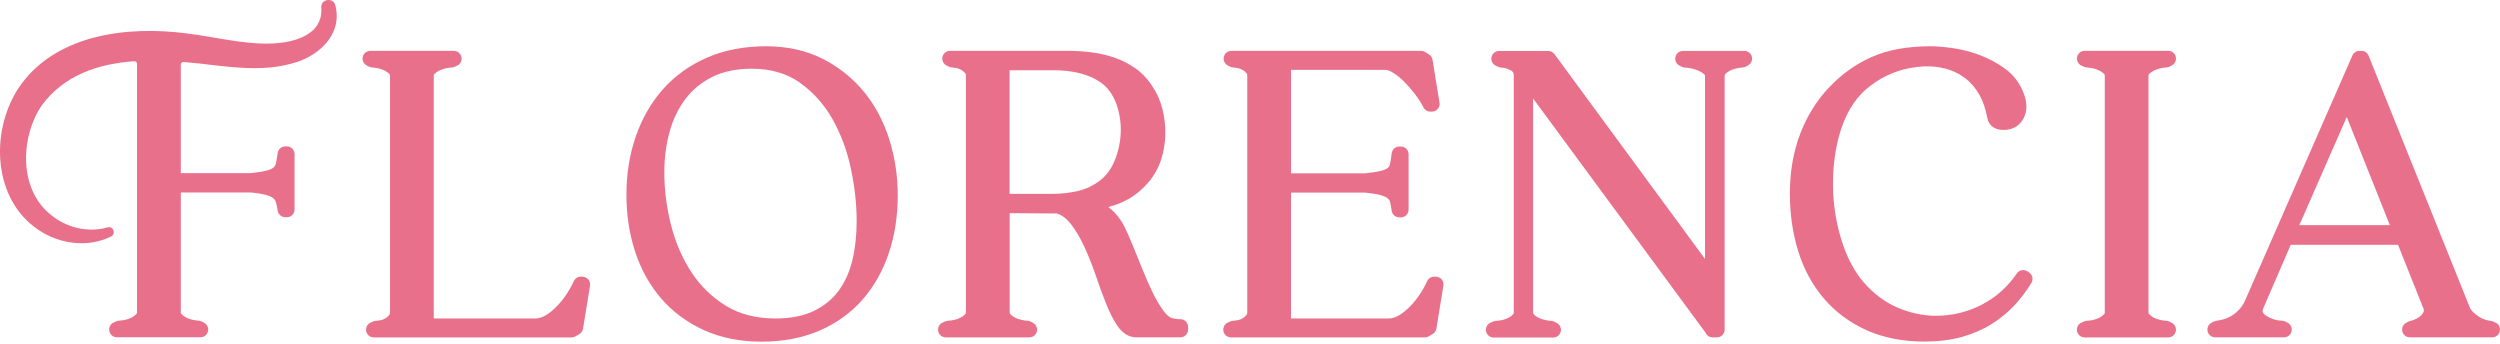 <svg width="298" height="41" viewBox="0 0 298 41" fill="none" xmlns="http://www.w3.org/2000/svg">
<path d="M69.415 32.975H69.234C68.876 32.975 68.553 33.181 68.401 33.509C67.779 34.841 66.993 35.944 66.072 36.801C65.24 37.575 64.489 37.963 63.838 37.963H51.703V9.023C51.703 8.917 51.732 8.87 51.779 8.823C51.943 8.659 52.131 8.53 52.348 8.418C52.588 8.301 52.846 8.207 53.122 8.149C53.48 8.072 53.679 8.055 53.779 8.055C53.902 8.055 54.025 8.031 54.143 7.978L54.465 7.838C54.87 7.667 55.093 7.233 55.005 6.805C54.917 6.376 54.541 6.065 54.102 6.065H44.137C43.709 6.065 43.339 6.359 43.239 6.775C43.14 7.192 43.345 7.62 43.726 7.814L44.002 7.955C44.289 8.096 44.594 8.031 45.087 8.143C45.351 8.201 45.609 8.295 45.843 8.413C46.06 8.524 46.254 8.659 46.412 8.817C46.459 8.864 46.489 8.917 46.489 9.023V37.27C46.489 37.376 46.459 37.464 46.395 37.546C46.278 37.699 46.148 37.822 45.996 37.916C45.826 38.022 45.65 38.098 45.445 38.151C45.075 38.25 44.776 38.197 44.512 38.309L44.19 38.45C43.785 38.62 43.562 39.054 43.65 39.483C43.738 39.911 44.113 40.222 44.553 40.222H68.125C68.289 40.222 68.454 40.175 68.6 40.093L69.064 39.817C69.298 39.676 69.457 39.441 69.498 39.172L70.331 34.049C70.371 33.785 70.295 33.509 70.125 33.304C69.949 33.098 69.691 32.981 69.421 32.981L69.415 32.975Z" fill="#E9708A"/>
<path d="M102.971 10.93C101.633 9.299 99.974 7.978 98.038 6.998C96.085 6.013 93.815 5.514 91.281 5.514C88.748 5.514 86.355 5.966 84.296 6.858C82.231 7.755 80.46 9.023 79.035 10.625C77.621 12.215 76.531 14.116 75.786 16.264C75.047 18.394 74.671 20.729 74.671 23.188C74.671 25.646 75.023 27.905 75.709 30.006C76.407 32.13 77.451 34.008 78.818 35.586C80.19 37.171 81.903 38.438 83.909 39.353C85.915 40.263 88.22 40.727 90.771 40.727C93.323 40.727 95.674 40.281 97.692 39.406C99.716 38.526 101.44 37.282 102.818 35.71C104.185 34.149 105.24 32.283 105.95 30.159C106.654 28.058 107.012 25.746 107.012 23.287C107.012 20.987 106.672 18.746 106.003 16.616C105.323 14.468 104.308 12.555 102.977 10.93H102.971ZM99.933 34.706C99.182 35.704 98.185 36.502 96.971 37.083C95.751 37.663 94.22 37.963 92.431 37.963C90.155 37.963 88.173 37.458 86.548 36.461C84.888 35.446 83.504 34.102 82.431 32.471C81.34 30.81 80.519 28.921 79.991 26.843C79.457 24.743 79.187 22.63 79.187 20.565C79.187 18.84 79.399 17.203 79.821 15.689C80.231 14.21 80.871 12.896 81.721 11.775C82.554 10.678 83.633 9.803 84.924 9.158C86.22 8.518 87.797 8.19 89.61 8.19C91.862 8.19 93.786 8.747 95.328 9.844C96.918 10.977 98.226 12.432 99.211 14.163C100.22 15.935 100.959 17.918 101.416 20.06C101.88 22.231 102.114 24.344 102.114 26.327C102.114 28.029 101.938 29.625 101.586 31.074C101.252 32.465 100.689 33.691 99.927 34.706H99.933Z" fill="#E9708A"/>
<path d="M140.683 38.051C140.49 38.051 140.326 38.039 140.185 38.016C140.021 37.986 139.833 37.945 139.663 37.904C139.457 37.84 139.117 37.64 138.677 37.036C138.238 36.437 137.803 35.698 137.381 34.829C136.947 33.938 136.525 32.964 136.114 31.937C135.698 30.886 135.287 29.877 134.889 28.926C134.607 28.234 134.314 27.589 134.032 27.019C133.715 26.386 133.323 25.822 132.859 25.335C132.63 25.101 132.378 24.878 132.103 24.678C132.431 24.59 132.754 24.485 133.07 24.379C134.56 23.863 135.856 22.965 136.906 21.709C137.569 20.946 138.067 20.043 138.402 19.039C138.718 18.065 138.889 17.044 138.906 16C138.924 14.967 138.806 13.946 138.554 12.966C138.296 11.957 137.886 11.041 137.352 10.273C136.795 9.404 136.108 8.683 135.305 8.119C134.531 7.579 133.68 7.151 132.795 6.852C131.927 6.558 131.006 6.347 130.05 6.23C129.123 6.118 128.202 6.06 127.311 6.06H113.24C112.812 6.06 112.443 6.353 112.343 6.77C112.243 7.186 112.448 7.615 112.83 7.808L113.105 7.949C113.381 8.084 113.686 8.025 114.091 8.131C114.296 8.184 114.478 8.26 114.642 8.366C114.8 8.465 114.941 8.589 115.058 8.735C115.082 8.759 115.135 8.829 115.135 9.017V37.264C115.135 37.3 115.135 37.364 115.035 37.464C114.882 37.628 114.701 37.763 114.489 37.869C114.255 37.986 113.997 38.08 113.727 38.139C113.27 38.245 112.97 38.186 112.695 38.303L112.372 38.444C111.967 38.614 111.745 39.048 111.833 39.477C111.921 39.905 112.296 40.216 112.736 40.216H122.701C123.129 40.216 123.498 39.923 123.598 39.506C123.698 39.089 123.493 38.661 123.111 38.467L122.836 38.327C122.707 38.262 122.566 38.227 122.425 38.227C122.343 38.227 122.144 38.215 121.768 38.133C121.487 38.074 121.229 37.98 120.994 37.863C120.783 37.757 120.607 37.623 120.448 37.458C120.355 37.353 120.355 37.294 120.355 37.259V25.406L125.428 25.447H125.979C126.601 25.652 127.141 26.057 127.627 26.679C128.214 27.436 128.754 28.34 129.229 29.366C129.721 30.423 130.173 31.555 130.578 32.735C130.994 33.961 131.41 35.099 131.815 36.12C132.237 37.194 132.695 38.098 133.176 38.814C133.956 39.97 134.836 40.21 135.44 40.21H140.701C141.211 40.21 141.622 39.799 141.622 39.289V38.966C141.622 38.456 141.211 38.045 140.701 38.045L140.683 38.051ZM120.337 8.372H125.692C126.144 8.372 126.654 8.401 127.211 8.46C127.751 8.518 128.296 8.618 128.824 8.759C129.352 8.9 129.862 9.087 130.343 9.322C130.806 9.551 131.235 9.827 131.586 10.126C132.29 10.748 132.812 11.587 133.147 12.608C133.493 13.682 133.645 14.797 133.586 15.923C133.528 17.056 133.281 18.159 132.847 19.192C132.431 20.189 131.856 20.958 131.088 21.539C130.302 22.131 129.44 22.542 128.525 22.759C127.551 22.988 126.525 23.106 125.463 23.106H120.343V8.372H120.337Z" fill="#E9708A"/>
<path d="M171.136 32.975H170.954C170.597 32.975 170.274 33.181 170.122 33.509C169.5 34.841 168.714 35.944 167.793 36.801C166.96 37.575 166.21 37.963 165.558 37.963H153.887V22.959H162.743C163.582 23.047 164.227 23.152 164.667 23.288C165.124 23.428 165.347 23.575 165.453 23.675C165.582 23.798 165.664 23.927 165.693 24.068C165.764 24.361 165.828 24.713 165.887 25.118C165.951 25.57 166.339 25.91 166.802 25.91H166.984C167.494 25.91 167.905 25.5 167.905 24.989V18.388C167.905 17.877 167.494 17.467 166.984 17.467H166.802C166.333 17.467 165.94 17.819 165.887 18.282C165.828 18.775 165.764 19.198 165.693 19.544C165.652 19.726 165.582 19.866 165.459 19.984C165.359 20.078 165.142 20.219 164.696 20.342C164.251 20.465 163.594 20.571 162.749 20.659H153.893V8.325H165.101C165.353 8.325 165.676 8.436 166.028 8.653C166.468 8.923 166.919 9.281 167.353 9.715C167.811 10.173 168.256 10.689 168.679 11.235C169.089 11.775 169.424 12.297 169.67 12.796C169.828 13.107 170.145 13.306 170.497 13.306H170.679C170.949 13.306 171.207 13.189 171.383 12.984C171.559 12.778 171.635 12.502 171.588 12.238L170.755 7.116C170.714 6.846 170.55 6.611 170.321 6.47L169.858 6.195C169.717 6.107 169.553 6.065 169.383 6.065H146.778C146.35 6.065 145.981 6.359 145.881 6.775C145.781 7.192 145.986 7.62 146.368 7.814L146.643 7.955C146.919 8.09 147.224 8.031 147.629 8.137C147.834 8.19 148.01 8.266 148.18 8.372C148.338 8.471 148.473 8.594 148.596 8.741C148.614 8.765 148.673 8.835 148.673 9.017V37.264C148.673 37.37 148.643 37.458 148.579 37.54C148.462 37.693 148.333 37.816 148.18 37.91C148.01 38.016 147.834 38.092 147.629 38.145C147.259 38.245 146.96 38.192 146.696 38.303L146.374 38.444C145.969 38.614 145.746 39.048 145.834 39.477C145.922 39.905 146.297 40.216 146.737 40.216H169.846C170.01 40.216 170.174 40.169 170.321 40.087L170.784 39.811C171.019 39.67 171.177 39.436 171.218 39.166L172.051 34.043C172.092 33.779 172.016 33.503 171.846 33.298C171.67 33.093 171.412 32.975 171.142 32.975H171.136Z" fill="#E9708A"/>
<path d="M207.945 6.071H200.608C200.18 6.071 199.81 6.365 199.711 6.781C199.611 7.198 199.816 7.626 200.197 7.82L200.473 7.961C200.602 8.025 200.743 8.061 200.884 8.061C201.007 8.061 201.235 8.078 201.617 8.154C201.916 8.219 202.209 8.313 202.485 8.436C202.737 8.553 202.966 8.694 203.153 8.864C203.23 8.935 203.235 8.97 203.235 9.029V30.863L185.294 6.453C185.118 6.218 184.842 6.077 184.549 6.077H178.69C178.25 6.077 177.875 6.382 177.787 6.817C177.699 7.245 177.927 7.679 178.326 7.849L178.649 7.99C178.766 8.037 178.889 8.066 179.012 8.066C179.323 8.066 179.687 8.178 180.103 8.401C180.32 8.512 180.443 8.647 180.443 8.993V37.282C180.443 37.317 180.443 37.382 180.344 37.482C180.191 37.646 180.009 37.781 179.792 37.886C179.558 38.004 179.3 38.098 179.03 38.156C178.573 38.262 178.273 38.203 177.998 38.321L177.675 38.462C177.27 38.632 177.048 39.066 177.136 39.494C177.224 39.923 177.599 40.234 178.039 40.234H185.141C185.57 40.234 185.939 39.94 186.039 39.524C186.139 39.107 185.933 38.679 185.552 38.485L185.276 38.344C185.147 38.28 185.007 38.245 184.866 38.245C184.784 38.245 184.584 38.233 184.209 38.151C183.927 38.092 183.652 37.998 183.394 37.875C183.171 37.769 182.989 37.64 182.842 37.476C182.743 37.37 182.743 37.312 182.743 37.276V11.734L203.294 39.647C203.429 39.981 203.763 40.216 204.145 40.216H204.655C205.165 40.216 205.576 39.805 205.576 39.295V9.023C205.576 8.917 205.605 8.87 205.652 8.823C205.816 8.659 205.998 8.53 206.221 8.418C206.455 8.301 206.719 8.207 206.995 8.149C207.37 8.066 207.57 8.055 207.652 8.055C207.793 8.055 207.933 8.019 208.063 7.955L208.338 7.814C208.719 7.62 208.919 7.192 208.825 6.775C208.731 6.359 208.356 6.065 207.928 6.065L207.945 6.071Z" fill="#E9708A"/>
<path d="M241.711 32.377C241.512 32.224 241.254 32.165 241.007 32.206C240.761 32.248 240.538 32.388 240.397 32.6C239.318 34.19 237.922 35.44 236.239 36.314C234.55 37.194 232.702 37.64 230.737 37.64C229.236 37.64 227.717 37.317 226.21 36.678C224.72 36.044 223.353 35.029 222.168 33.673C221.142 32.476 220.315 30.98 219.711 29.243C219.095 27.465 218.708 25.593 218.561 23.681C218.415 21.768 218.503 19.843 218.825 17.954C219.142 16.099 219.699 14.456 220.468 13.083C221.025 12.103 221.693 11.276 222.456 10.625C223.236 9.962 224.069 9.416 224.925 9.005C225.787 8.594 226.679 8.301 227.564 8.131C228.456 7.961 229.301 7.89 230.057 7.914C230.855 7.943 231.641 8.078 232.38 8.33C233.101 8.571 233.776 8.941 234.38 9.422C234.978 9.897 235.5 10.525 235.934 11.282C236.374 12.051 236.691 12.989 236.902 14.14C237.06 14.767 237.424 15.084 237.699 15.231C238.004 15.395 238.345 15.483 238.679 15.483C239.84 15.542 240.732 15.031 241.219 14.081C241.67 13.201 241.658 12.174 241.189 11.036C240.726 9.856 239.975 8.888 238.955 8.154C238.016 7.48 236.996 6.934 235.922 6.541C234.867 6.153 233.793 5.878 232.732 5.731C231.693 5.584 230.82 5.514 230.139 5.514C227.377 5.514 225.007 5.942 223.101 6.793C221.201 7.638 219.494 8.859 218.034 10.414C216.573 11.939 215.412 13.799 214.591 15.929C213.77 18.059 213.353 20.465 213.353 23.094C213.353 25.517 213.687 27.811 214.338 29.918C215.001 32.06 216.022 33.955 217.377 35.545C218.737 37.153 220.444 38.426 222.45 39.342C224.456 40.251 226.796 40.715 229.406 40.715C231.019 40.715 232.497 40.533 233.805 40.175C235.113 39.817 236.304 39.306 237.342 38.661C238.374 38.022 239.301 37.27 240.087 36.431C240.867 35.604 241.559 34.689 242.145 33.715C242.386 33.31 242.286 32.787 241.905 32.5L241.723 32.359L241.711 32.377Z" fill="#E9708A"/>
<path d="M256.181 8.817C256.345 8.653 256.527 8.524 256.75 8.413C256.984 8.295 257.248 8.201 257.524 8.143C257.899 8.061 258.099 8.049 258.181 8.049C258.321 8.049 258.462 8.014 258.591 7.949L258.867 7.808C259.248 7.615 259.448 7.186 259.354 6.77C259.254 6.353 258.885 6.06 258.456 6.06H248.491C248.052 6.06 247.676 6.365 247.588 6.799C247.5 7.227 247.729 7.662 248.128 7.832L248.45 7.973C248.726 8.09 249.019 8.037 249.489 8.143C249.752 8.201 250.011 8.295 250.245 8.413C250.462 8.524 250.656 8.659 250.814 8.817C250.861 8.864 250.89 8.917 250.89 9.023V37.27C250.89 37.306 250.89 37.37 250.791 37.47C250.638 37.634 250.456 37.769 250.239 37.875C250.005 37.992 249.747 38.086 249.477 38.145C249.019 38.25 248.72 38.192 248.445 38.309L248.122 38.45C247.717 38.62 247.494 39.054 247.582 39.483C247.67 39.911 248.046 40.222 248.486 40.222H258.451C258.879 40.222 259.248 39.928 259.348 39.512C259.448 39.095 259.242 38.667 258.861 38.473L258.585 38.333C258.456 38.268 258.316 38.233 258.175 38.233C258.093 38.233 257.893 38.221 257.518 38.139C257.236 38.08 256.978 37.986 256.744 37.869C256.533 37.763 256.357 37.628 256.198 37.464C256.099 37.358 256.099 37.3 256.099 37.264V9.023C256.099 8.917 256.128 8.87 256.175 8.823L256.181 8.817Z" fill="#E9708A"/>
<path d="M297.482 38.473L297.206 38.333C297.077 38.268 296.936 38.233 296.796 38.233C296.772 38.233 296.637 38.233 296.321 38.133C296.08 38.063 295.828 37.951 295.57 37.798C295.312 37.652 295.06 37.464 294.825 37.235C294.626 37.047 294.479 36.836 294.379 36.596L282.338 6.641C282.197 6.288 281.857 6.06 281.482 6.06H281.253C280.889 6.06 280.555 6.277 280.408 6.611L267.634 35.774C267.435 36.232 267.182 36.613 266.889 36.918C266.584 37.235 266.268 37.493 265.939 37.681C265.616 37.869 265.306 37.998 265.024 38.068C264.69 38.151 264.414 38.209 264.209 38.233C264.103 38.245 264.004 38.274 263.91 38.321L263.634 38.462C263.253 38.655 263.053 39.084 263.147 39.5C263.247 39.917 263.616 40.21 264.045 40.21H272.256C272.684 40.21 273.054 39.917 273.153 39.5C273.253 39.084 273.048 38.655 272.666 38.462L272.391 38.321C272.262 38.256 272.121 38.221 271.98 38.221C271.675 38.221 271.353 38.168 271.018 38.057C270.672 37.945 270.367 37.798 270.103 37.623C269.916 37.493 269.792 37.353 269.722 37.182C269.681 37.083 269.705 36.936 269.787 36.742L273.054 29.179H285.845L288.889 36.813C288.942 36.954 288.93 37.036 288.913 37.094C288.86 37.259 288.772 37.405 288.631 37.552C288.473 37.722 288.279 37.869 288.045 37.986C287.804 38.115 287.564 38.203 287.347 38.245C287.265 38.262 287.189 38.285 287.118 38.321L286.842 38.462C286.461 38.655 286.262 39.084 286.356 39.5C286.455 39.917 286.825 40.21 287.253 40.21H297.077C297.505 40.21 297.875 39.917 297.975 39.5C298.074 39.084 297.875 38.655 297.488 38.462L297.482 38.473ZM274.08 26.837L279.734 13.946L284.872 26.837H274.08Z" fill="#E9708A"/>
<path d="M38.296 0.914C38.501 3.507 36.284 4.634 34.014 5.021C30.325 5.649 26.149 4.458 22.296 3.988C15.134 3.049 6.39 4.076 2.102 10.654C-1.188 15.882 -0.801 23.804 4.583 27.401C7.093 29.114 10.524 29.554 13.246 28.181C13.873 27.882 13.492 26.89 12.818 27.107C10.372 27.788 7.774 27.084 5.967 25.523C2.214 22.466 2.436 16.281 4.976 12.567C7.656 8.941 11.692 7.609 15.997 7.298C16.178 7.286 16.331 7.433 16.331 7.609V37.253C16.331 37.288 16.331 37.353 16.231 37.452C16.079 37.617 15.897 37.752 15.68 37.857C15.445 37.974 15.187 38.068 14.923 38.127C14.466 38.233 14.167 38.174 13.891 38.291L13.569 38.432C13.164 38.602 12.941 39.037 13.029 39.465C13.117 39.893 13.492 40.204 13.932 40.204H23.897C24.325 40.204 24.695 39.911 24.794 39.494C24.894 39.078 24.689 38.649 24.308 38.456L24.032 38.315C23.903 38.25 23.762 38.215 23.621 38.215C23.539 38.215 23.34 38.203 22.965 38.121C22.683 38.063 22.425 37.969 22.19 37.851C21.979 37.746 21.803 37.611 21.645 37.446C21.551 37.341 21.551 37.282 21.551 37.247V22.941H29.903C30.742 23.029 31.387 23.135 31.827 23.27C32.284 23.411 32.507 23.557 32.613 23.657C32.753 23.792 32.841 23.933 32.888 24.091C32.965 24.367 33.035 24.702 33.094 25.089C33.158 25.547 33.545 25.893 34.009 25.893H34.19C34.701 25.893 35.111 25.482 35.111 24.971V18.37C35.111 17.86 34.701 17.449 34.19 17.449H34.009C33.539 17.449 33.146 17.807 33.094 18.27C33.035 18.752 32.965 19.162 32.883 19.485C32.836 19.679 32.748 19.837 32.613 19.96C32.513 20.054 32.296 20.195 31.85 20.318C31.404 20.442 30.747 20.547 29.903 20.635H21.551V7.703C21.551 7.521 21.709 7.374 21.891 7.392C23.281 7.503 24.648 7.662 25.95 7.826C28.8 8.137 31.75 8.383 34.613 7.615C37.797 6.875 40.877 4.229 39.979 0.661C39.756 -0.366 38.208 -0.131 38.296 0.914Z" fill="#E9708A"/>
</svg>
